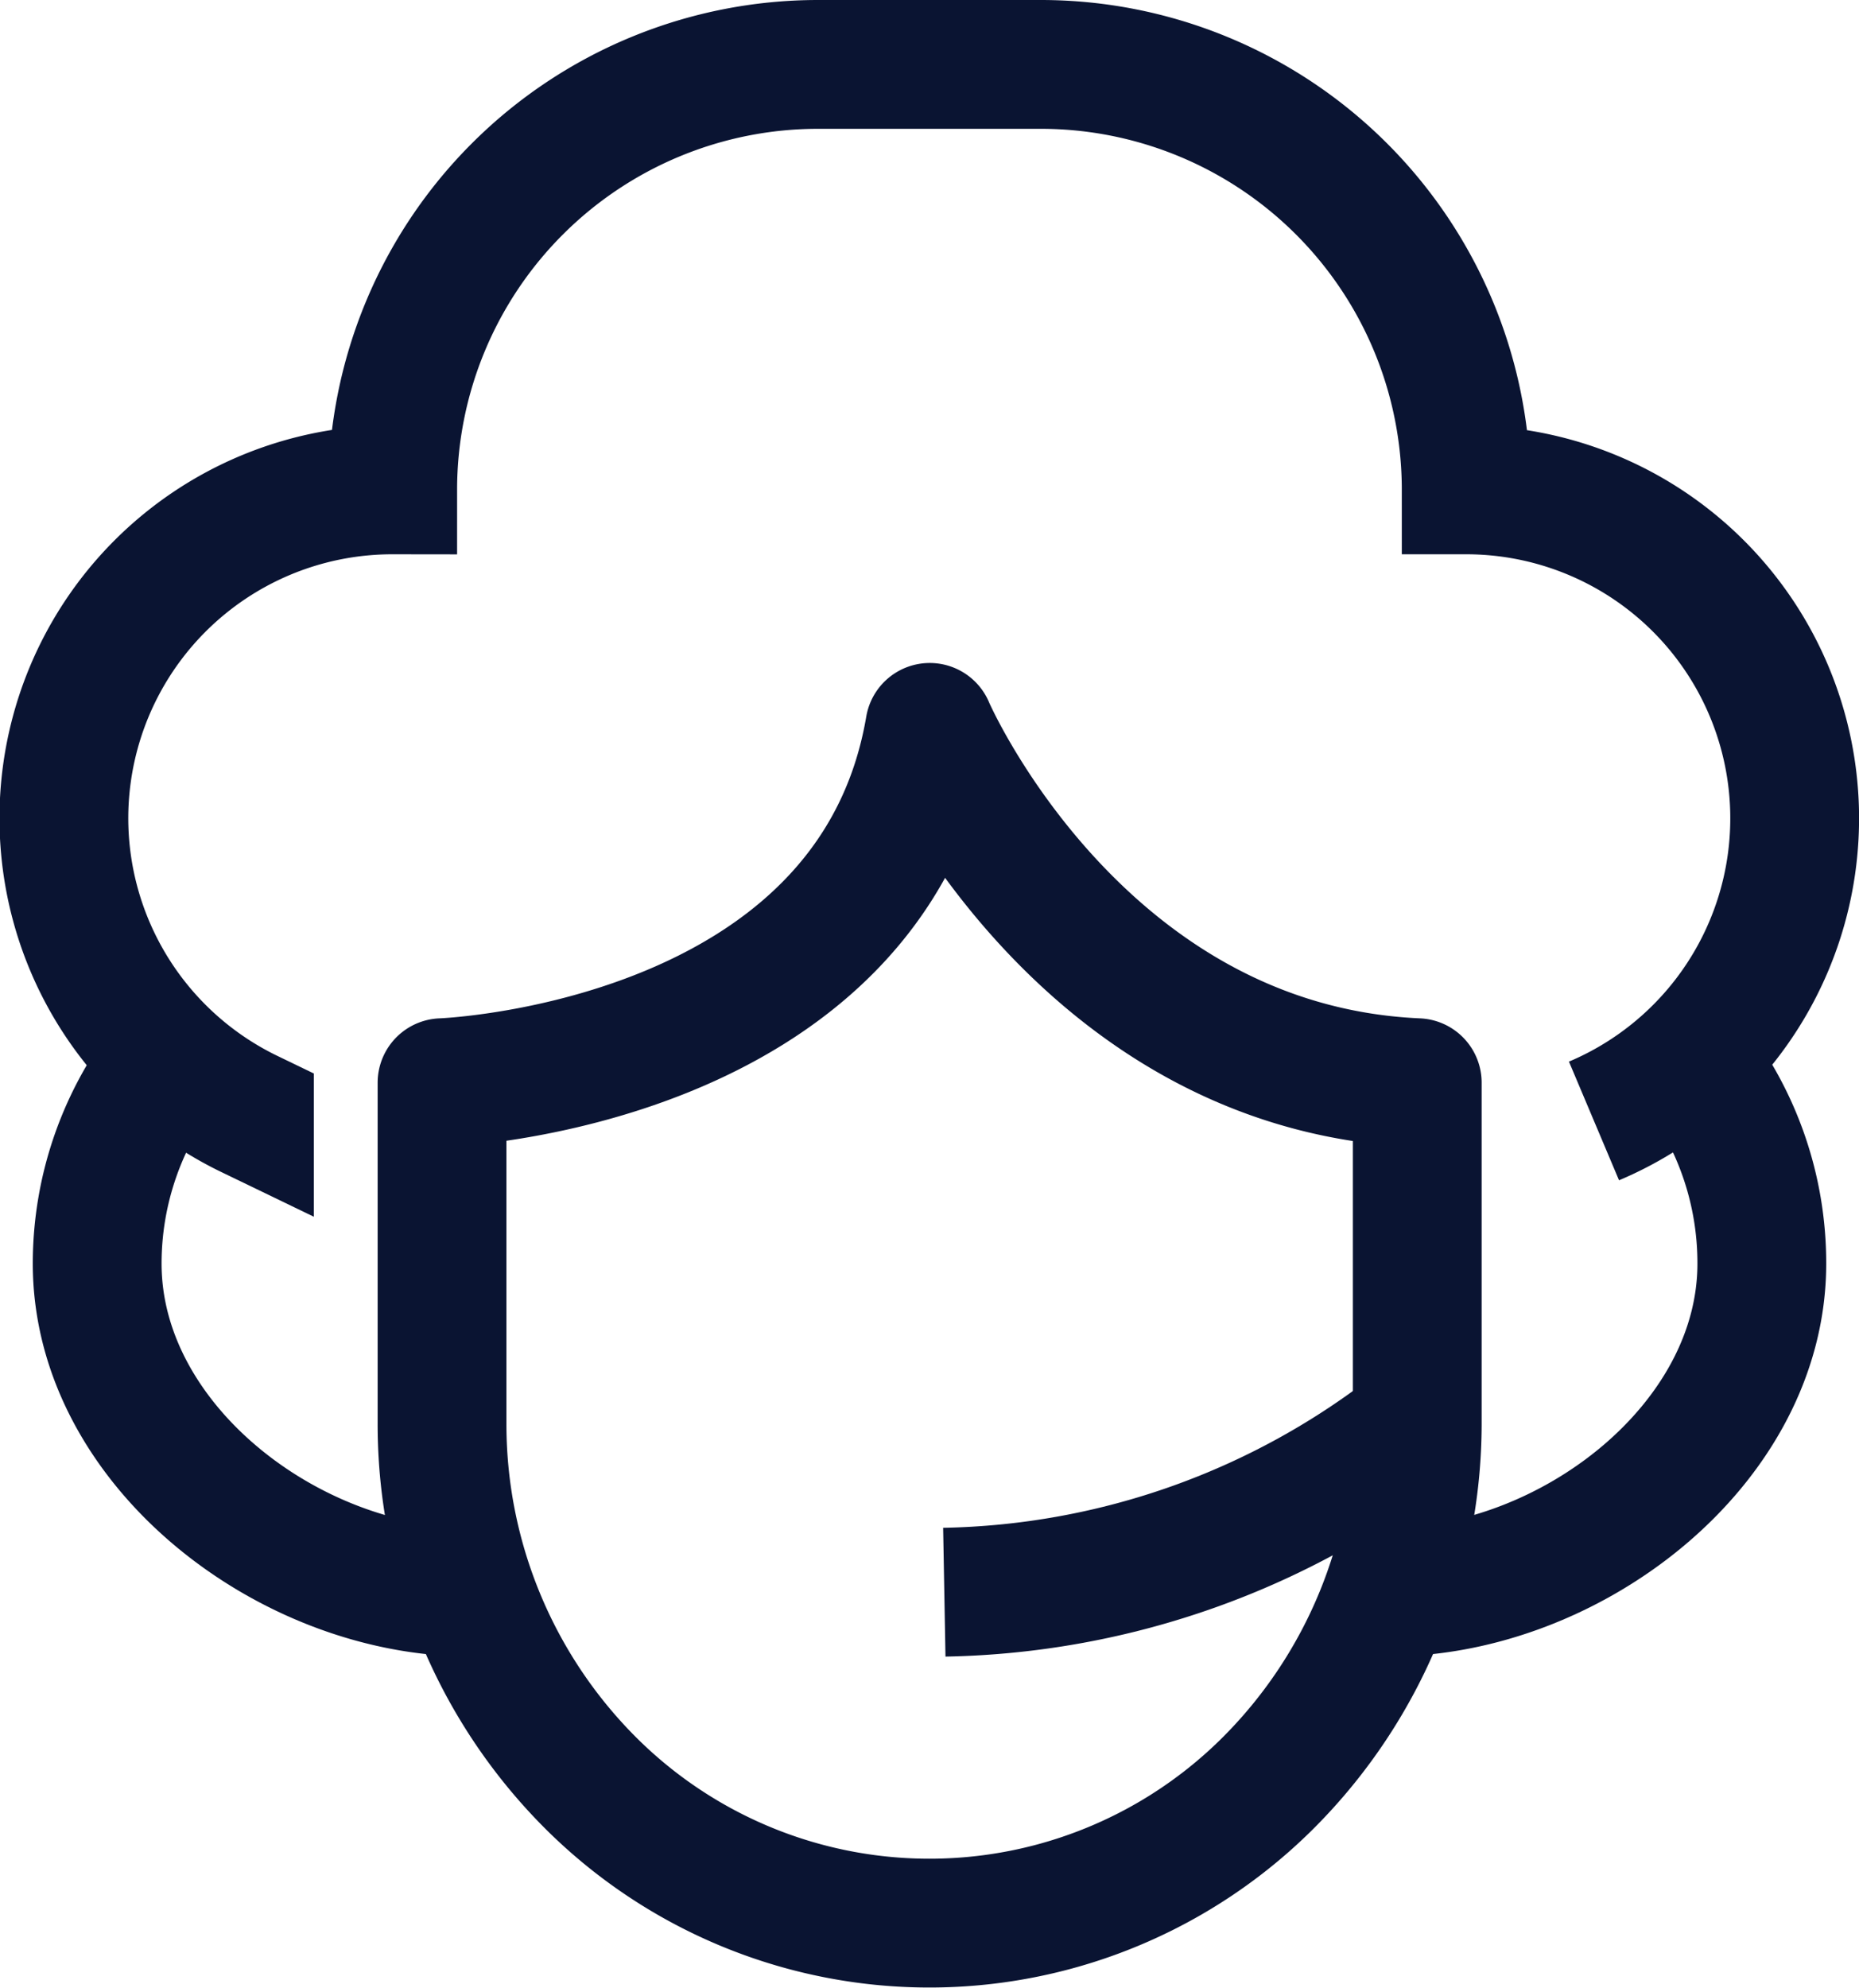 <svg xmlns="http://www.w3.org/2000/svg" width="18.765" height="20.06" viewBox="0 0 18.765 20.06">
  <g id="Group_3846" data-name="Group 3846" transform="translate(0.65 0.65)">
    <path id="Path_7265" data-name="Path 7265" d="M2.368,11.092a3.315,3.315,0,0,1,1.446-6.3A4.294,4.294,0,0,1,8.108.5h2.248a4.294,4.294,0,0,1,4.294,4.294,3.315,3.315,0,0,1,1.29,6.369,3.315,3.315,0,0,0-1.29-6.369A4.294,4.294,0,0,0,10.357.5H8.108A4.294,4.294,0,0,0,3.814,4.794a3.315,3.315,0,0,0-1.446,6.3Z" transform="translate(-0.5 -0.5)" fill="none" stroke="#0a1432" stroke-miterlimit="10" stroke-width="1.3"/>
    <path id="Path_7266" data-name="Path 7266" d="M1.7,14.754A3.3,3.3,0,0,0,.97,16.825c0,1.831,1.937,3.315,3.768,3.315C2.907,20.14.97,18.656.97,16.825A3.3,3.3,0,0,1,1.7,14.754Z" transform="translate(-0.639 -4.722)" fill="none" stroke="#0a1432" stroke-miterlimit="10" stroke-width="1.3"/>
    <path id="Path_7267" data-name="Path 7267" d="M19.487,20.14c1.831,0,3.77-1.484,3.77-3.315a3.3,3.3,0,0,0-.726-2.071,3.3,3.3,0,0,1,.726,2.071C23.257,18.657,21.318,20.14,19.487,20.14Z" transform="translate(-6.123 -4.722)" fill="none" stroke="#0a1432" stroke-miterlimit="10" stroke-width="1.3"/>
    <path id="Path_7268" data-name="Path 7268" d="M15.759,13.593v3.435a5.135,5.135,0,0,1-1.492,3.619,4.84,4.84,0,0,1-6.873-.008h0a5.119,5.119,0,0,1-1.479-3.6V13.593s4.338-.153,4.923-3.586C10.836,10.007,12.325,13.442,15.759,13.593Z" transform="translate(-2.103 -3.316)" fill="none" stroke="#0a1432" stroke-linejoin="round" stroke-width="1.3"/>
    <path id="Path_7269" data-name="Path 7269" d="M13.12,21.689a7.935,7.935,0,0,0,4.773-1.706A7.935,7.935,0,0,1,13.12,21.689Z" transform="translate(-4.238 -6.27)" fill="none" stroke="#0a1432" stroke-miterlimit="10" stroke-width="1.3"/>
    <path id="Path_7270" data-name="Path 7270" d="M13.12,23.127v0Z" transform="translate(-4.238 -6.465)" fill="none" stroke="#0a1432" stroke-miterlimit="10" stroke-width="1.3"/>
  </g>
</svg>
